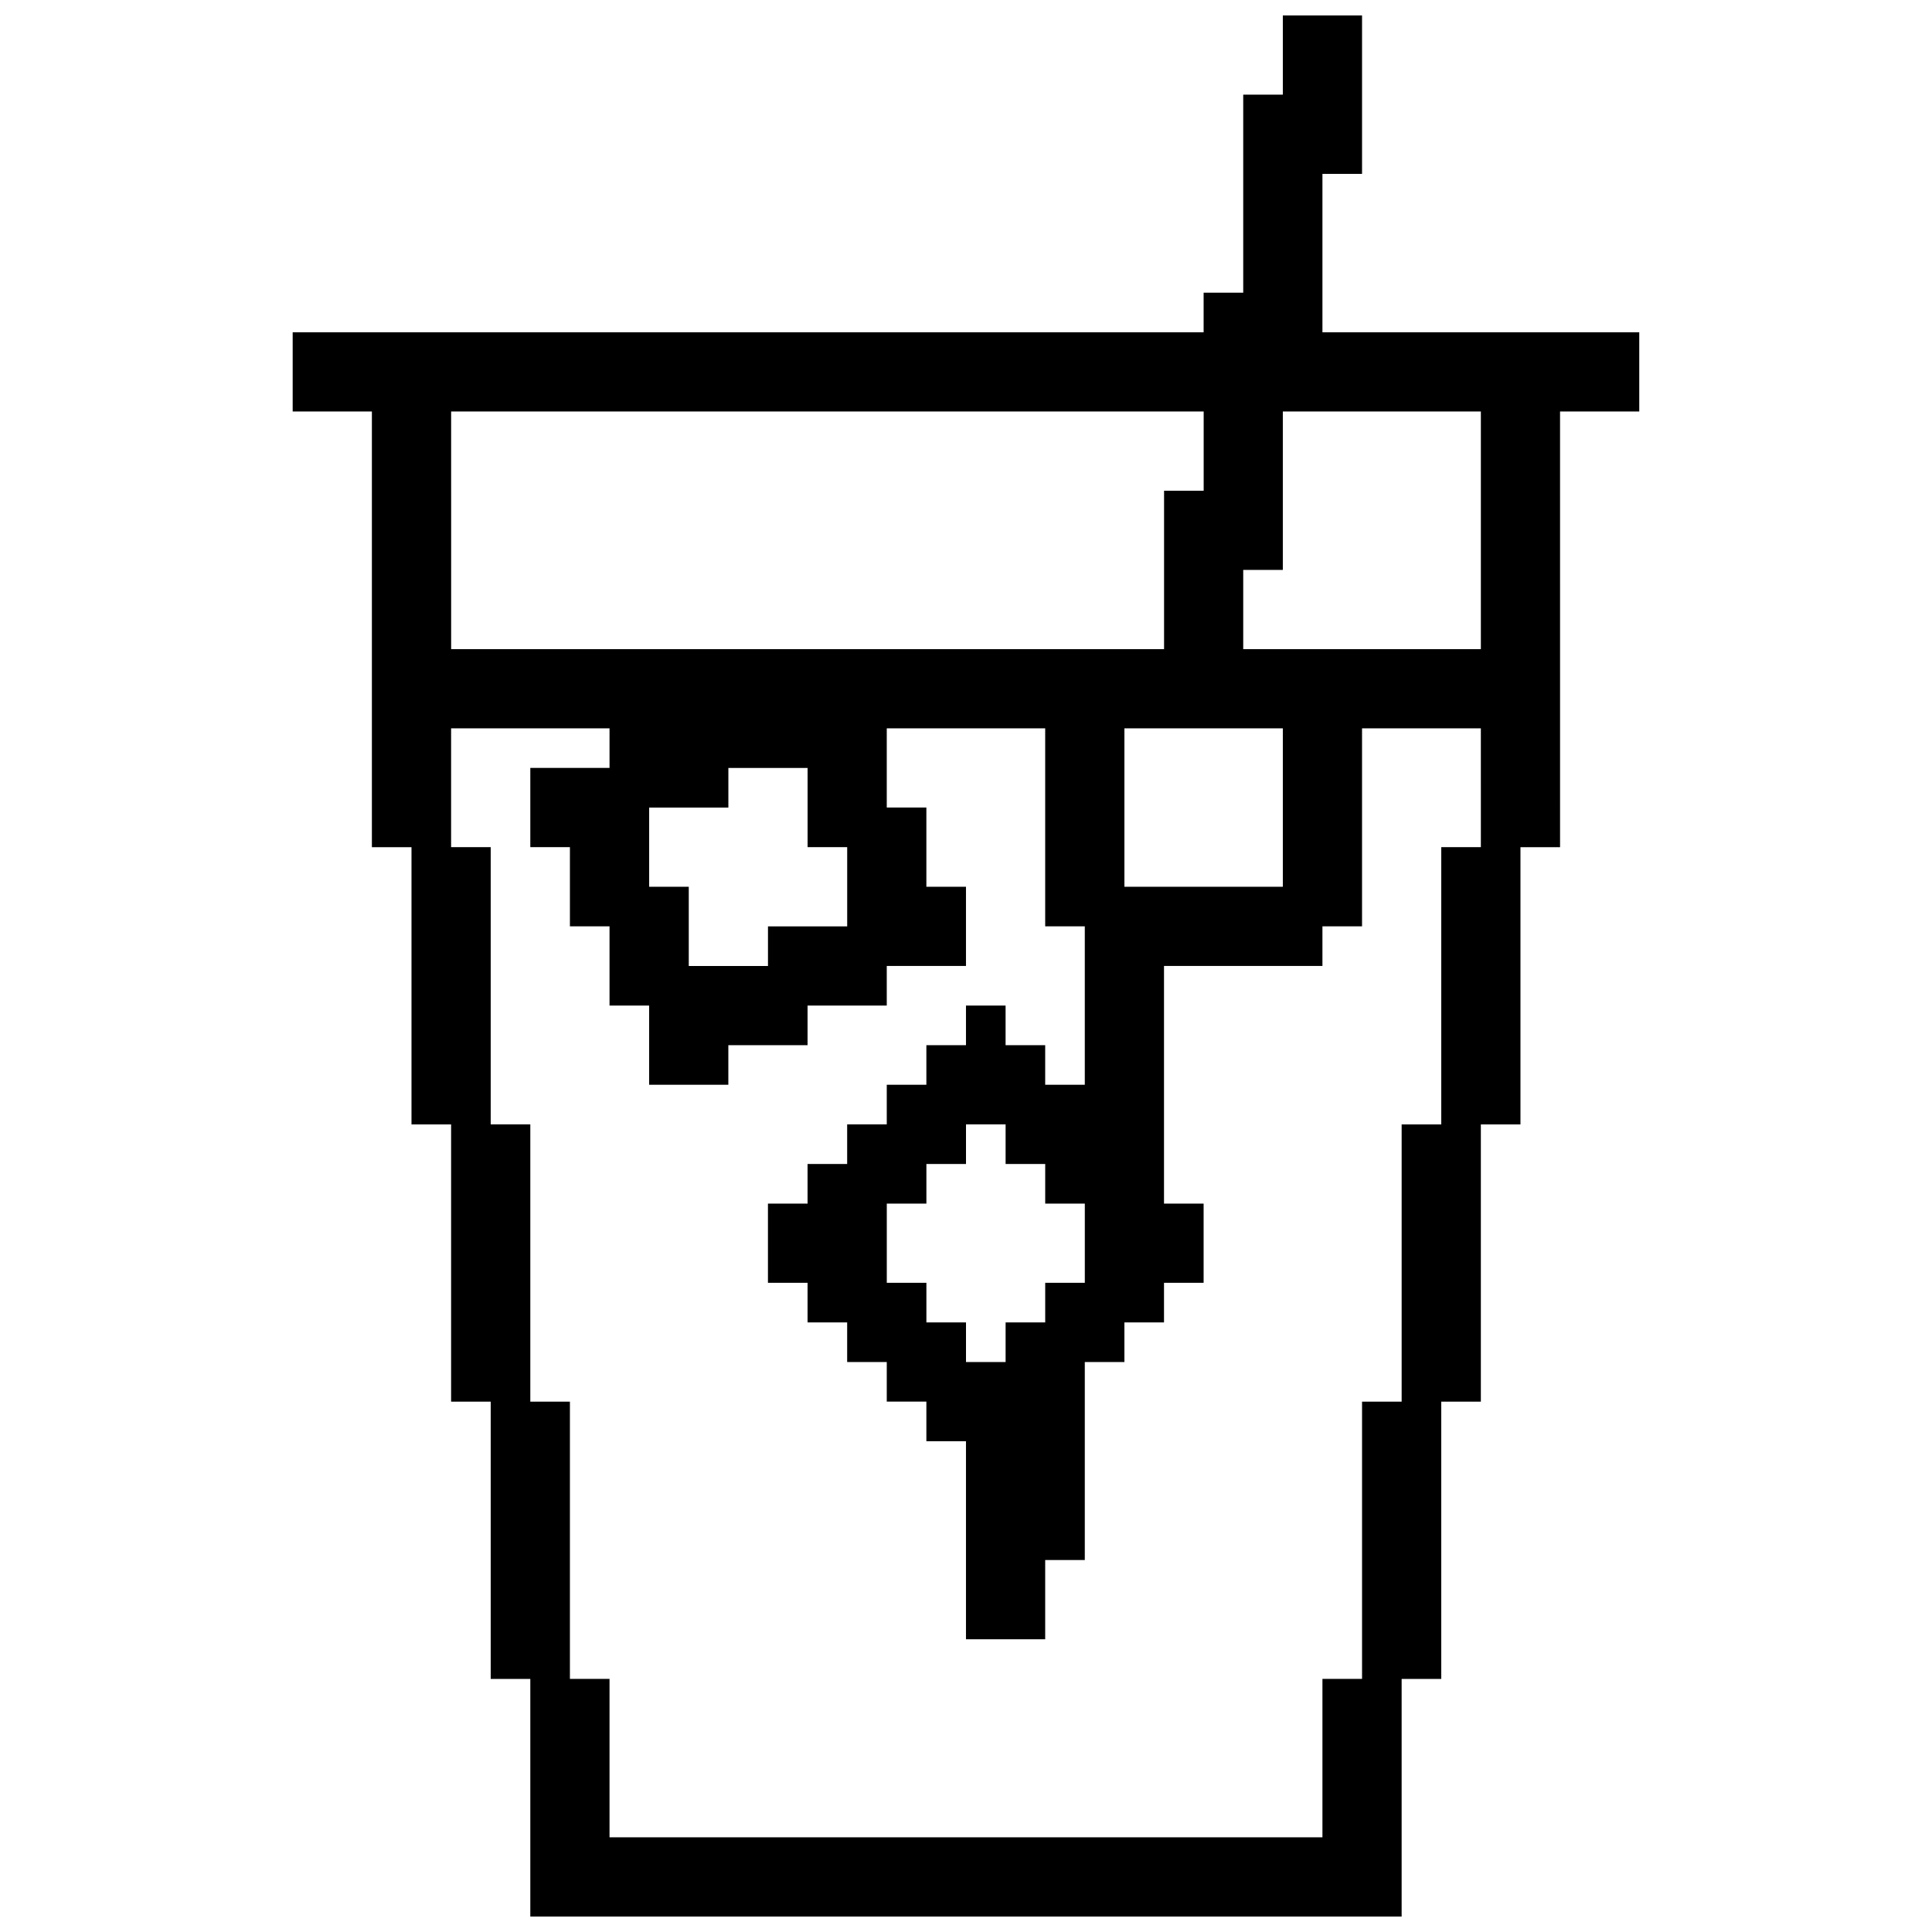 <?xml version="1.0" encoding="UTF-8"?>
<!-- Uploaded to: SVG Repo, www.svgrepo.com, Generator: SVG Repo Mixer Tools -->
<svg width="800px" height="800px" version="1.1" viewBox="144 144 512 512" xmlns="http://www.w3.org/2000/svg">
 <defs>
  <clipPath id="a">
   <path d="m221 148.09h358v503.81h-358z"/>
  </clipPath>
 </defs>
 <g clip-path="url(#a)">
  <path d="m494.46 232.06v-41.984h10.496v-41.984h-20.992v20.992h-10.496v52.48h-10.496v10.496h-241.41v20.992h20.992v115.46h10.496v73.473h10.496v73.473h10.496v73.473h10.496v62.977h230.91v-62.977h10.496v-73.473h10.496v-73.473h10.496v-73.473h10.496l-0.004-115.46h20.992v-20.992zm-10.496 104.96v41.984h-41.984v-41.984zm-220.41-83.969h199.43v20.992h-10.496v41.984h-188.93zm52.48 125.95v-20.992h20.992v-10.496h20.992v20.992h10.496v20.992h-20.992v10.496h-20.992v-20.992zm220.41-10.496h-10.496v73.473h-10.496v73.473h-10.496v73.473h-10.496v41.984l-188.93-0.004v-41.984h-10.496v-73.473h-10.496v-73.473h-10.496v-73.473h-10.496v-31.488h41.984v10.496h-20.992v20.992h10.496v20.992h10.496v20.992h10.496v20.992h20.992v-10.496h20.992v-10.496h20.992v-10.496h20.992v-20.992h-10.496v-20.992h-10.496v-20.992h41.984v52.48h10.496v41.984h-10.496v-10.496h-10.496v-10.496h-10.496v10.496h-10.496v10.496h-10.496v10.496h-10.496v10.496h-10.496v10.496h-10.496v20.992h10.496v10.496h10.496v10.496h10.496v10.496h10.496v10.496h10.496v52.48h20.992v-20.992h10.496v-52.48h10.496v-10.496h10.496v-10.496h10.496v-20.992h-10.496v-62.977h41.984v-10.496h10.496v-52.48h31.488zm-146.94 125.95v-10.496h-10.496v-20.992h10.496v-10.496h10.496v-10.496h10.496v10.496h10.496v10.496h10.496v20.992h-10.496v10.496h-10.496v10.496h-10.496v-10.496zm146.94-178.43h-62.977v-20.992h10.496v-41.984h52.48z"/>
 </g>
</svg>